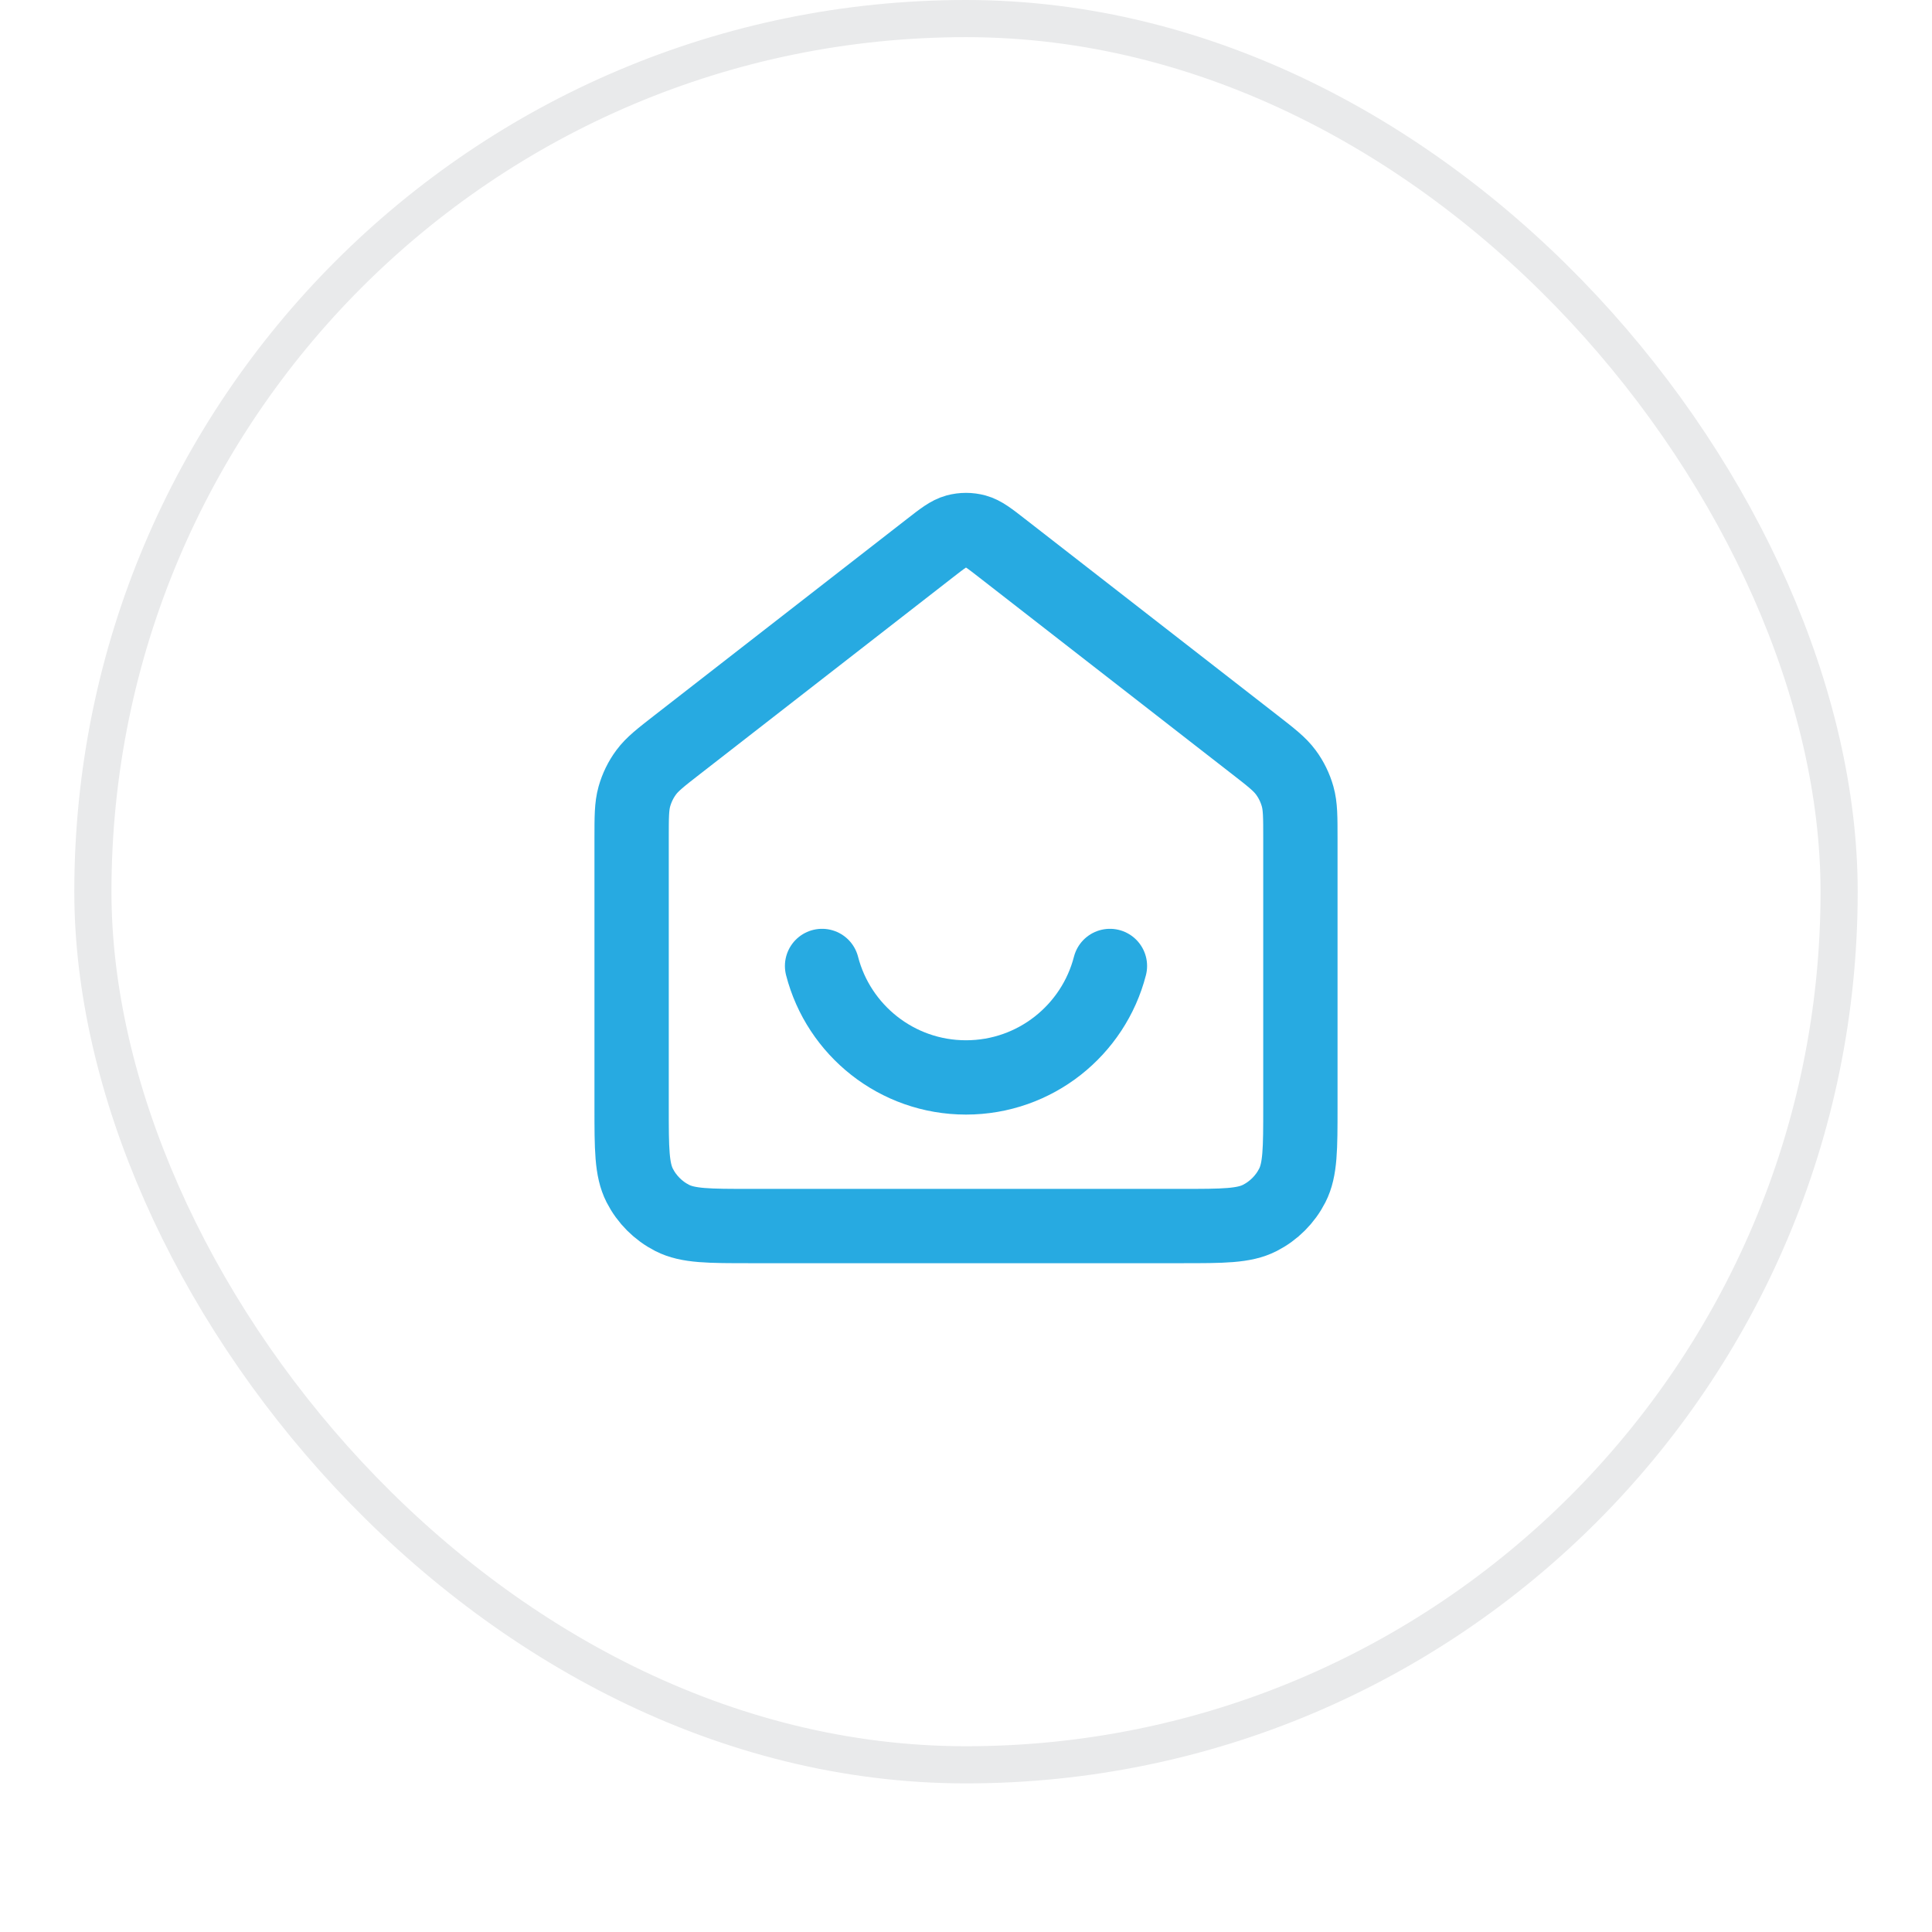 <svg width="52" height="52" viewBox="0 0 52 52" fill="none" xmlns="http://www.w3.org/2000/svg">
<g filter="url(#filter0_dii_8975_6132)">
<rect x="2" y="1" width="48" height="48" rx="24" fill="white"/>
<rect x="2.5" y="1.5" width="47" height="47" rx="23.5" stroke="#E9EAEB"/>
<path d="M22.126 26.999C22.57 28.724 24.136 29.999 26 29.999C27.864 29.999 29.43 28.724 29.874 26.999M25.018 15.763L18.235 21.038C17.782 21.39 17.555 21.567 17.392 21.788C17.247 21.983 17.14 22.204 17.074 22.438C17 22.702 17 22.989 17 23.564V30.799C17 31.919 17 32.479 17.218 32.907C17.41 33.283 17.716 33.589 18.092 33.781C18.52 33.999 19.08 33.999 20.2 33.999H31.8C32.92 33.999 33.48 33.999 33.908 33.781C34.284 33.589 34.59 33.283 34.782 32.907C35 32.479 35 31.919 35 30.799V23.564C35 22.989 35 22.702 34.926 22.438C34.86 22.204 34.753 21.983 34.608 21.788C34.445 21.567 34.218 21.39 33.765 21.038L26.982 15.763C26.631 15.489 26.455 15.353 26.261 15.3C26.09 15.254 25.91 15.254 25.739 15.3C25.545 15.353 25.369 15.489 25.018 15.763Z" stroke="#27AAE1" stroke-width="2" stroke-linecap="round" stroke-linejoin="round"/>
</g>
<defs>
<filter id="filter0_dii_8975_6132" x="0" y="0" width="52" height="52" filterUnits="userSpaceOnUse" color-interpolation-filters="sRGB">
<feFlood flood-opacity="0" result="BackgroundImageFix"/>
<feColorMatrix in="SourceAlpha" type="matrix" values="0 0 0 0 0 0 0 0 0 0 0 0 0 0 0 0 0 0 127 0" result="hardAlpha"/>
<feOffset dy="1"/>
<feGaussianBlur stdDeviation="1"/>
<feComposite in2="hardAlpha" operator="out"/>
<feColorMatrix type="matrix" values="0 0 0 0 0.039 0 0 0 0 0.05 0 0 0 0 0.071 0 0 0 0.05 0"/>
<feBlend mode="normal" in2="BackgroundImageFix" result="effect1_dropShadow_8975_6132"/>
<feBlend mode="normal" in="SourceGraphic" in2="effect1_dropShadow_8975_6132" result="shape"/>
<feColorMatrix in="SourceAlpha" type="matrix" values="0 0 0 0 0 0 0 0 0 0 0 0 0 0 0 0 0 0 127 0" result="hardAlpha"/>
<feOffset dy="-2"/>
<feComposite in2="hardAlpha" operator="arithmetic" k2="-1" k3="1"/>
<feColorMatrix type="matrix" values="0 0 0 0 0.039 0 0 0 0 0.05 0 0 0 0 0.071 0 0 0 0.05 0"/>
<feBlend mode="normal" in2="shape" result="effect2_innerShadow_8975_6132"/>
<feColorMatrix in="SourceAlpha" type="matrix" values="0 0 0 0 0 0 0 0 0 0 0 0 0 0 0 0 0 0 127 0" result="hardAlpha"/>
<feMorphology radius="1" operator="erode" in="SourceAlpha" result="effect3_innerShadow_8975_6132"/>
<feOffset/>
<feComposite in2="hardAlpha" operator="arithmetic" k2="-1" k3="1"/>
<feColorMatrix type="matrix" values="0 0 0 0 0.039 0 0 0 0 0.05 0 0 0 0 0.071 0 0 0 0.18 0"/>
<feBlend mode="normal" in2="effect2_innerShadow_8975_6132" result="effect3_innerShadow_8975_6132"/>
</filter>
</defs>
</svg>
